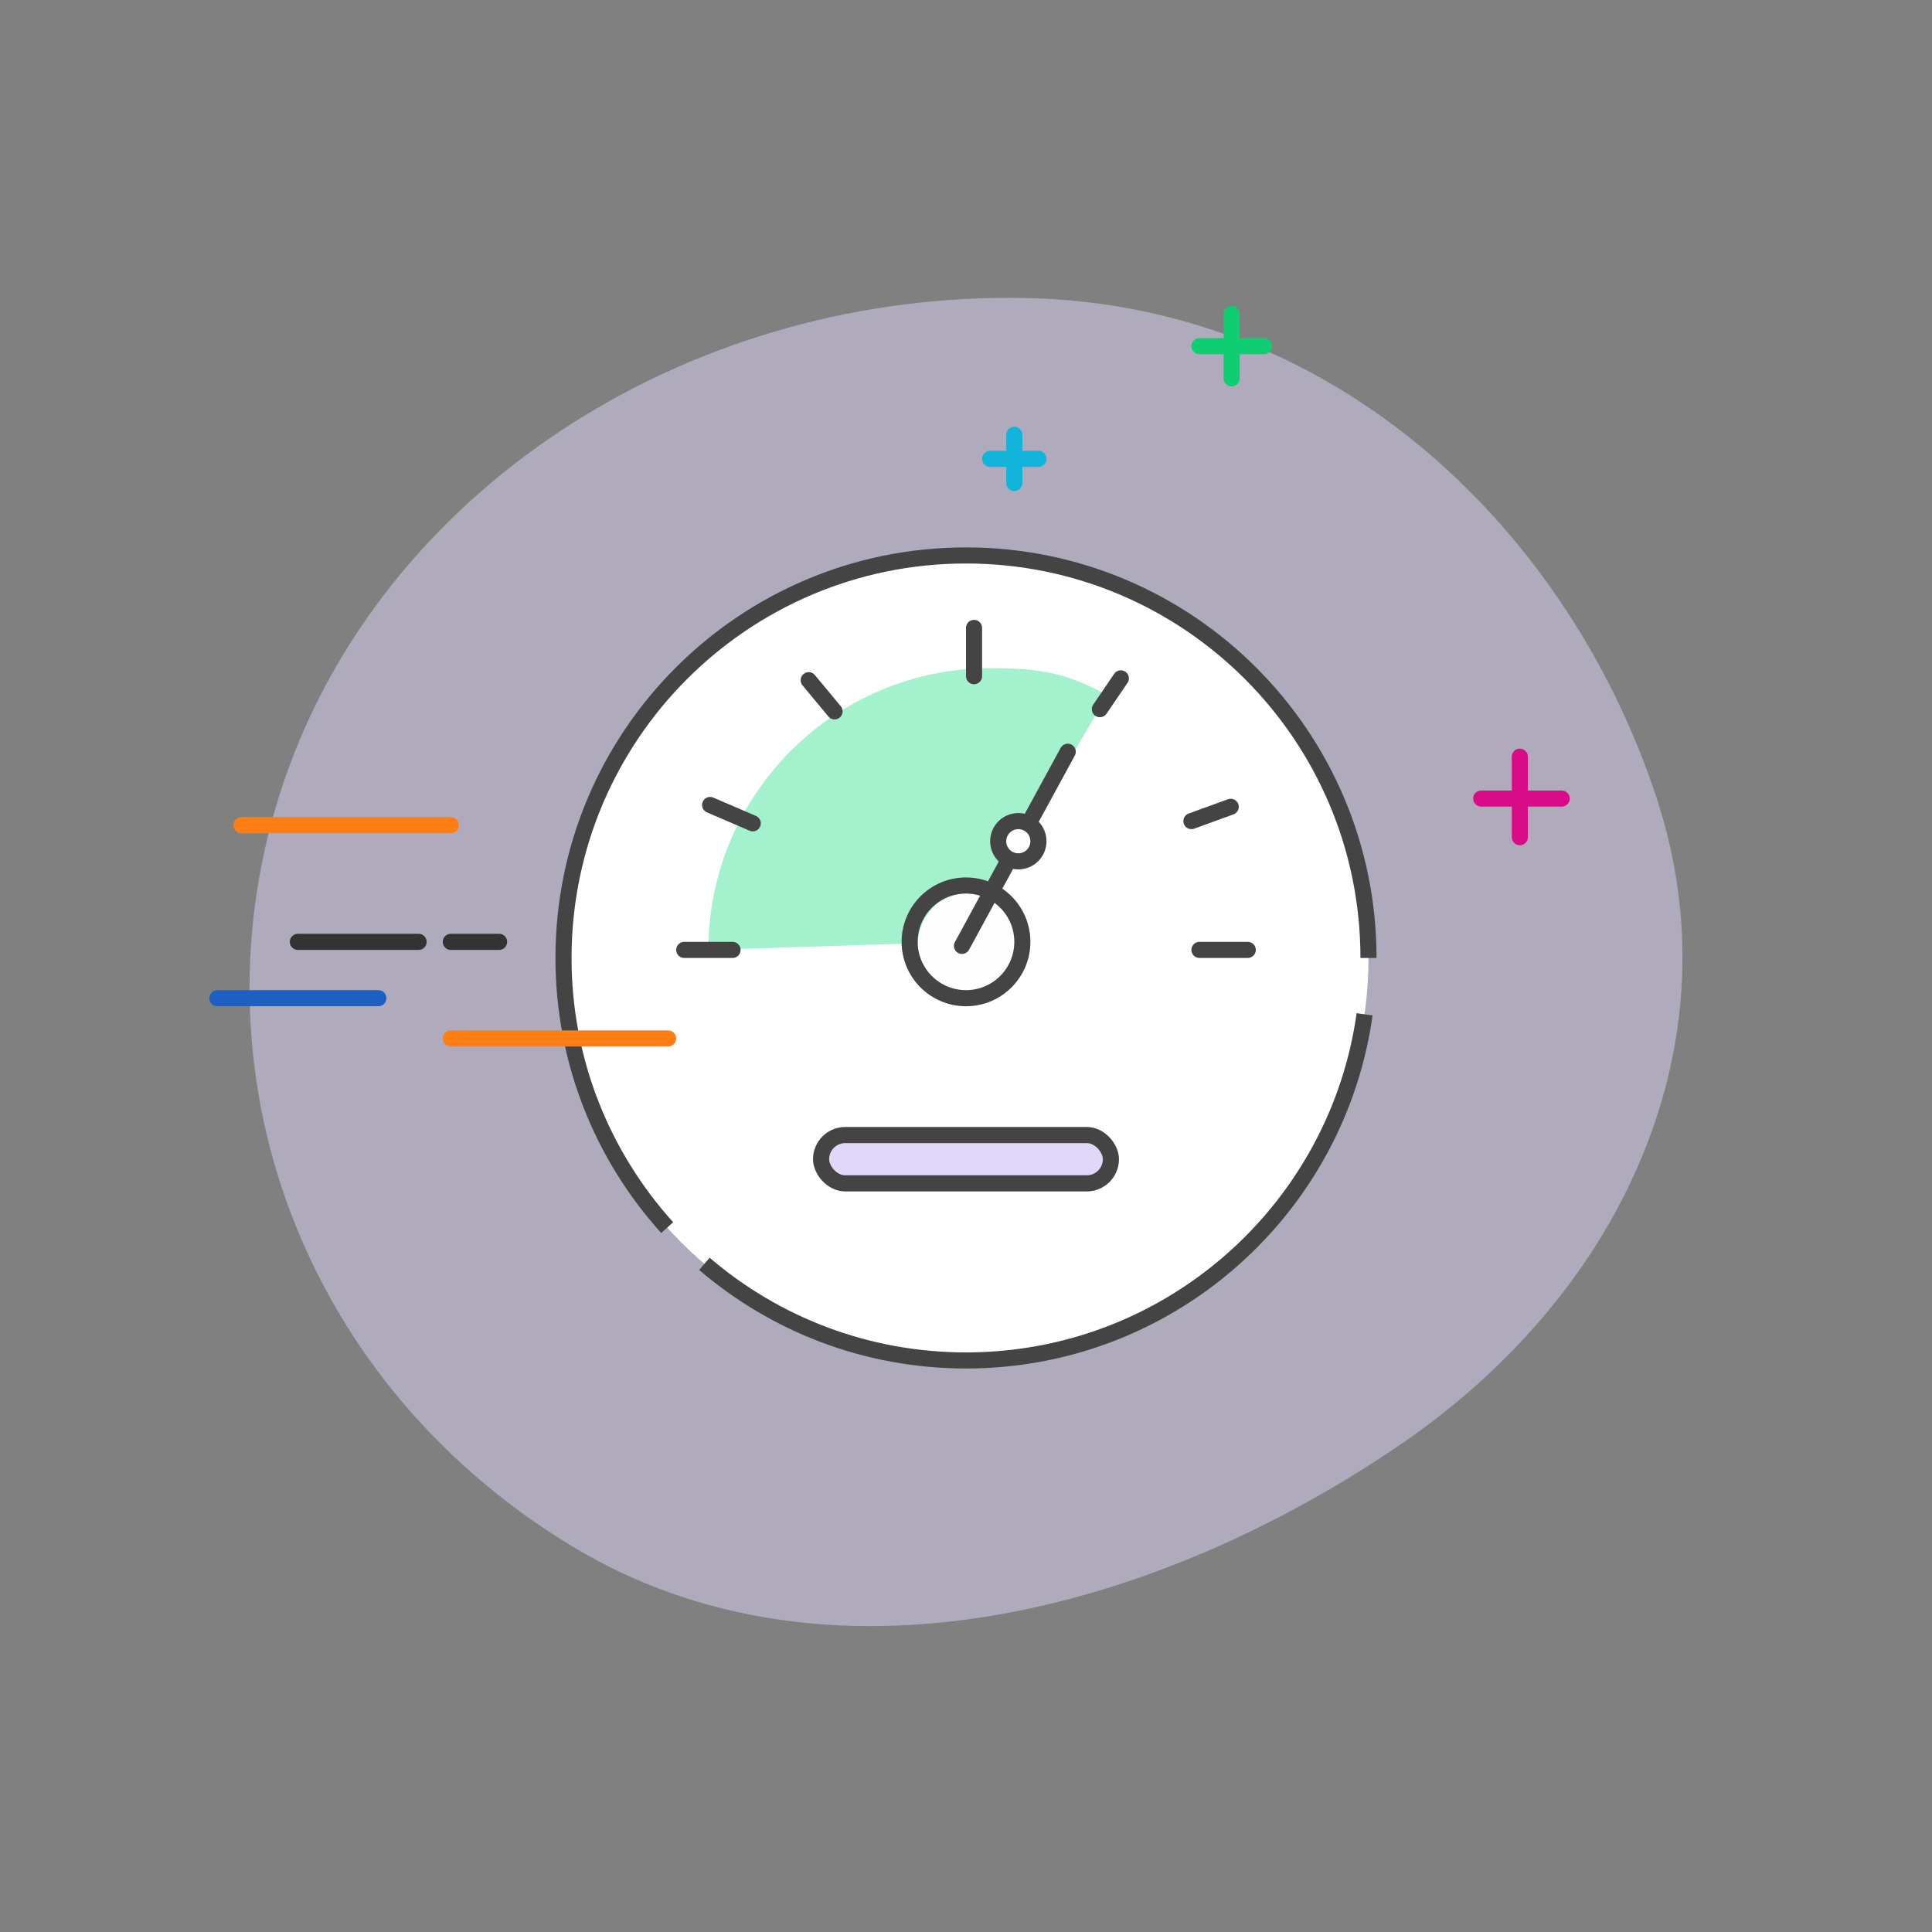<svg width="240" height="240" viewBox="0 0 240 240" fill="none" xmlns="http://www.w3.org/2000/svg">
<rect x="0" y="0" width="240" height="240" fill="#808080" stroke="none"/>
<path opacity="0.5" fill-rule="evenodd" clip-rule="evenodd" d="M127.781 37.029C166.299 37.94 195.032 66.19 205.846 99.301C215.644 129.3 201.924 160.217 174.234 179.253C143.762 200.2 102.765 211.324 70.966 192.022C36.316 170.988 22.847 130.895 35.902 95.282C48.839 59.988 86.306 36.048 127.781 37.029Z" fill="#E0D7F9"/>
<circle cx="120" cy="119" r="50" fill="white"/>
<path d="M170 119C170 91.386 147.614 69 120 69C92.386 69 70 91.386 70 119C70 131.886 74.875 143.634 82.881 152.5M169.514 126C169.325 127.351 169.081 128.685 168.786 130C168.247 132.403 167.534 134.741 166.662 137C159.436 155.72 141.269 169 120 169C107.593 169 96.242 164.481 87.502 157" stroke="#444444" stroke-width="2"/>
<line x1="184" y1="99.2" x2="194" y2="99.2" stroke="#D80C86" stroke-width="2" stroke-linecap="round"/>
<line x1="188.8" y1="94" x2="188.8" y2="104" stroke="#D80C86" stroke-width="2" stroke-linecap="round"/>
<line x1="123" y1="57" x2="129" y2="57" stroke="#12B4D9" stroke-width="2" stroke-linecap="round"/>
<line x1="126" y1="54" x2="126" y2="60" stroke="#12B4D9" stroke-width="2" stroke-linecap="round"/>
<path d="M123.032 83C103.684 83 88 98.67 88 118L119.5 117L137.563 86.373C132.536 83.587 129.188 83 123.032 83Z" fill="#A3F2CD"/>
<line x1="149" y1="43" x2="157" y2="43" stroke="#0FCE72" stroke-width="2" stroke-linecap="round"/>
<line x1="153" y1="39" x2="153" y2="47" stroke="#0FCE72" stroke-width="2" stroke-linecap="round"/>
<path d="M56 102.5H30" stroke="#FF7E14" stroke-width="2" stroke-linecap="round"/>
<path d="M52 117H37" stroke="#333333" stroke-width="2" stroke-linecap="round"/>
<path d="M83 129H56" stroke="#FF7E14" stroke-width="2" stroke-linecap="round"/>
<path d="M62 117H56" stroke="#333333" stroke-width="2" stroke-linecap="round"/>
<path d="M47 124H27" stroke="#1D5FC2" stroke-width="2" stroke-linecap="round"/>
<ellipse cx="120" cy="117.5" rx="6" ry="6.5" fill="#FDFDFD"/>
<circle cx="120" cy="117" r="7" stroke="#444444" stroke-width="2"/>
<rect x="101" y="140" width="38" height="8" rx="4" fill="#E0D7F9"/>
<rect x="102" y="141" width="36" height="6" rx="3" stroke="#444444" stroke-width="2"/>
<path d="M121 78L121 84" stroke="#444444" stroke-width="2" stroke-linecap="round"/>
<path d="M155 118L149 118" stroke="#444444" stroke-width="2" stroke-linecap="round"/>
<path d="M152.884 100.225L148 102" stroke="#444444" stroke-width="2" stroke-linecap="round"/>
<path d="M93.508 102.275L88.215 99.999" stroke="#444444" stroke-width="2" stroke-linecap="round"/>
<path d="M91 118L85 118" stroke="#444444" stroke-width="2" stroke-linecap="round"/>
<path d="M139.235 84.27L136.63 88.096" stroke="#444444" stroke-width="2" stroke-linecap="round"/>
<path d="M100.459 84.498L103.674 88.368" stroke="#444444" stroke-width="2" stroke-linecap="round"/>
<path d="M119.5 117.5L132.638 93.384" stroke="#444444" stroke-width="2" stroke-linecap="round"/>
<circle cx="126.5" cy="104.5" r="2.5" fill="white" stroke="#444444" stroke-width="2"/>
</svg>
